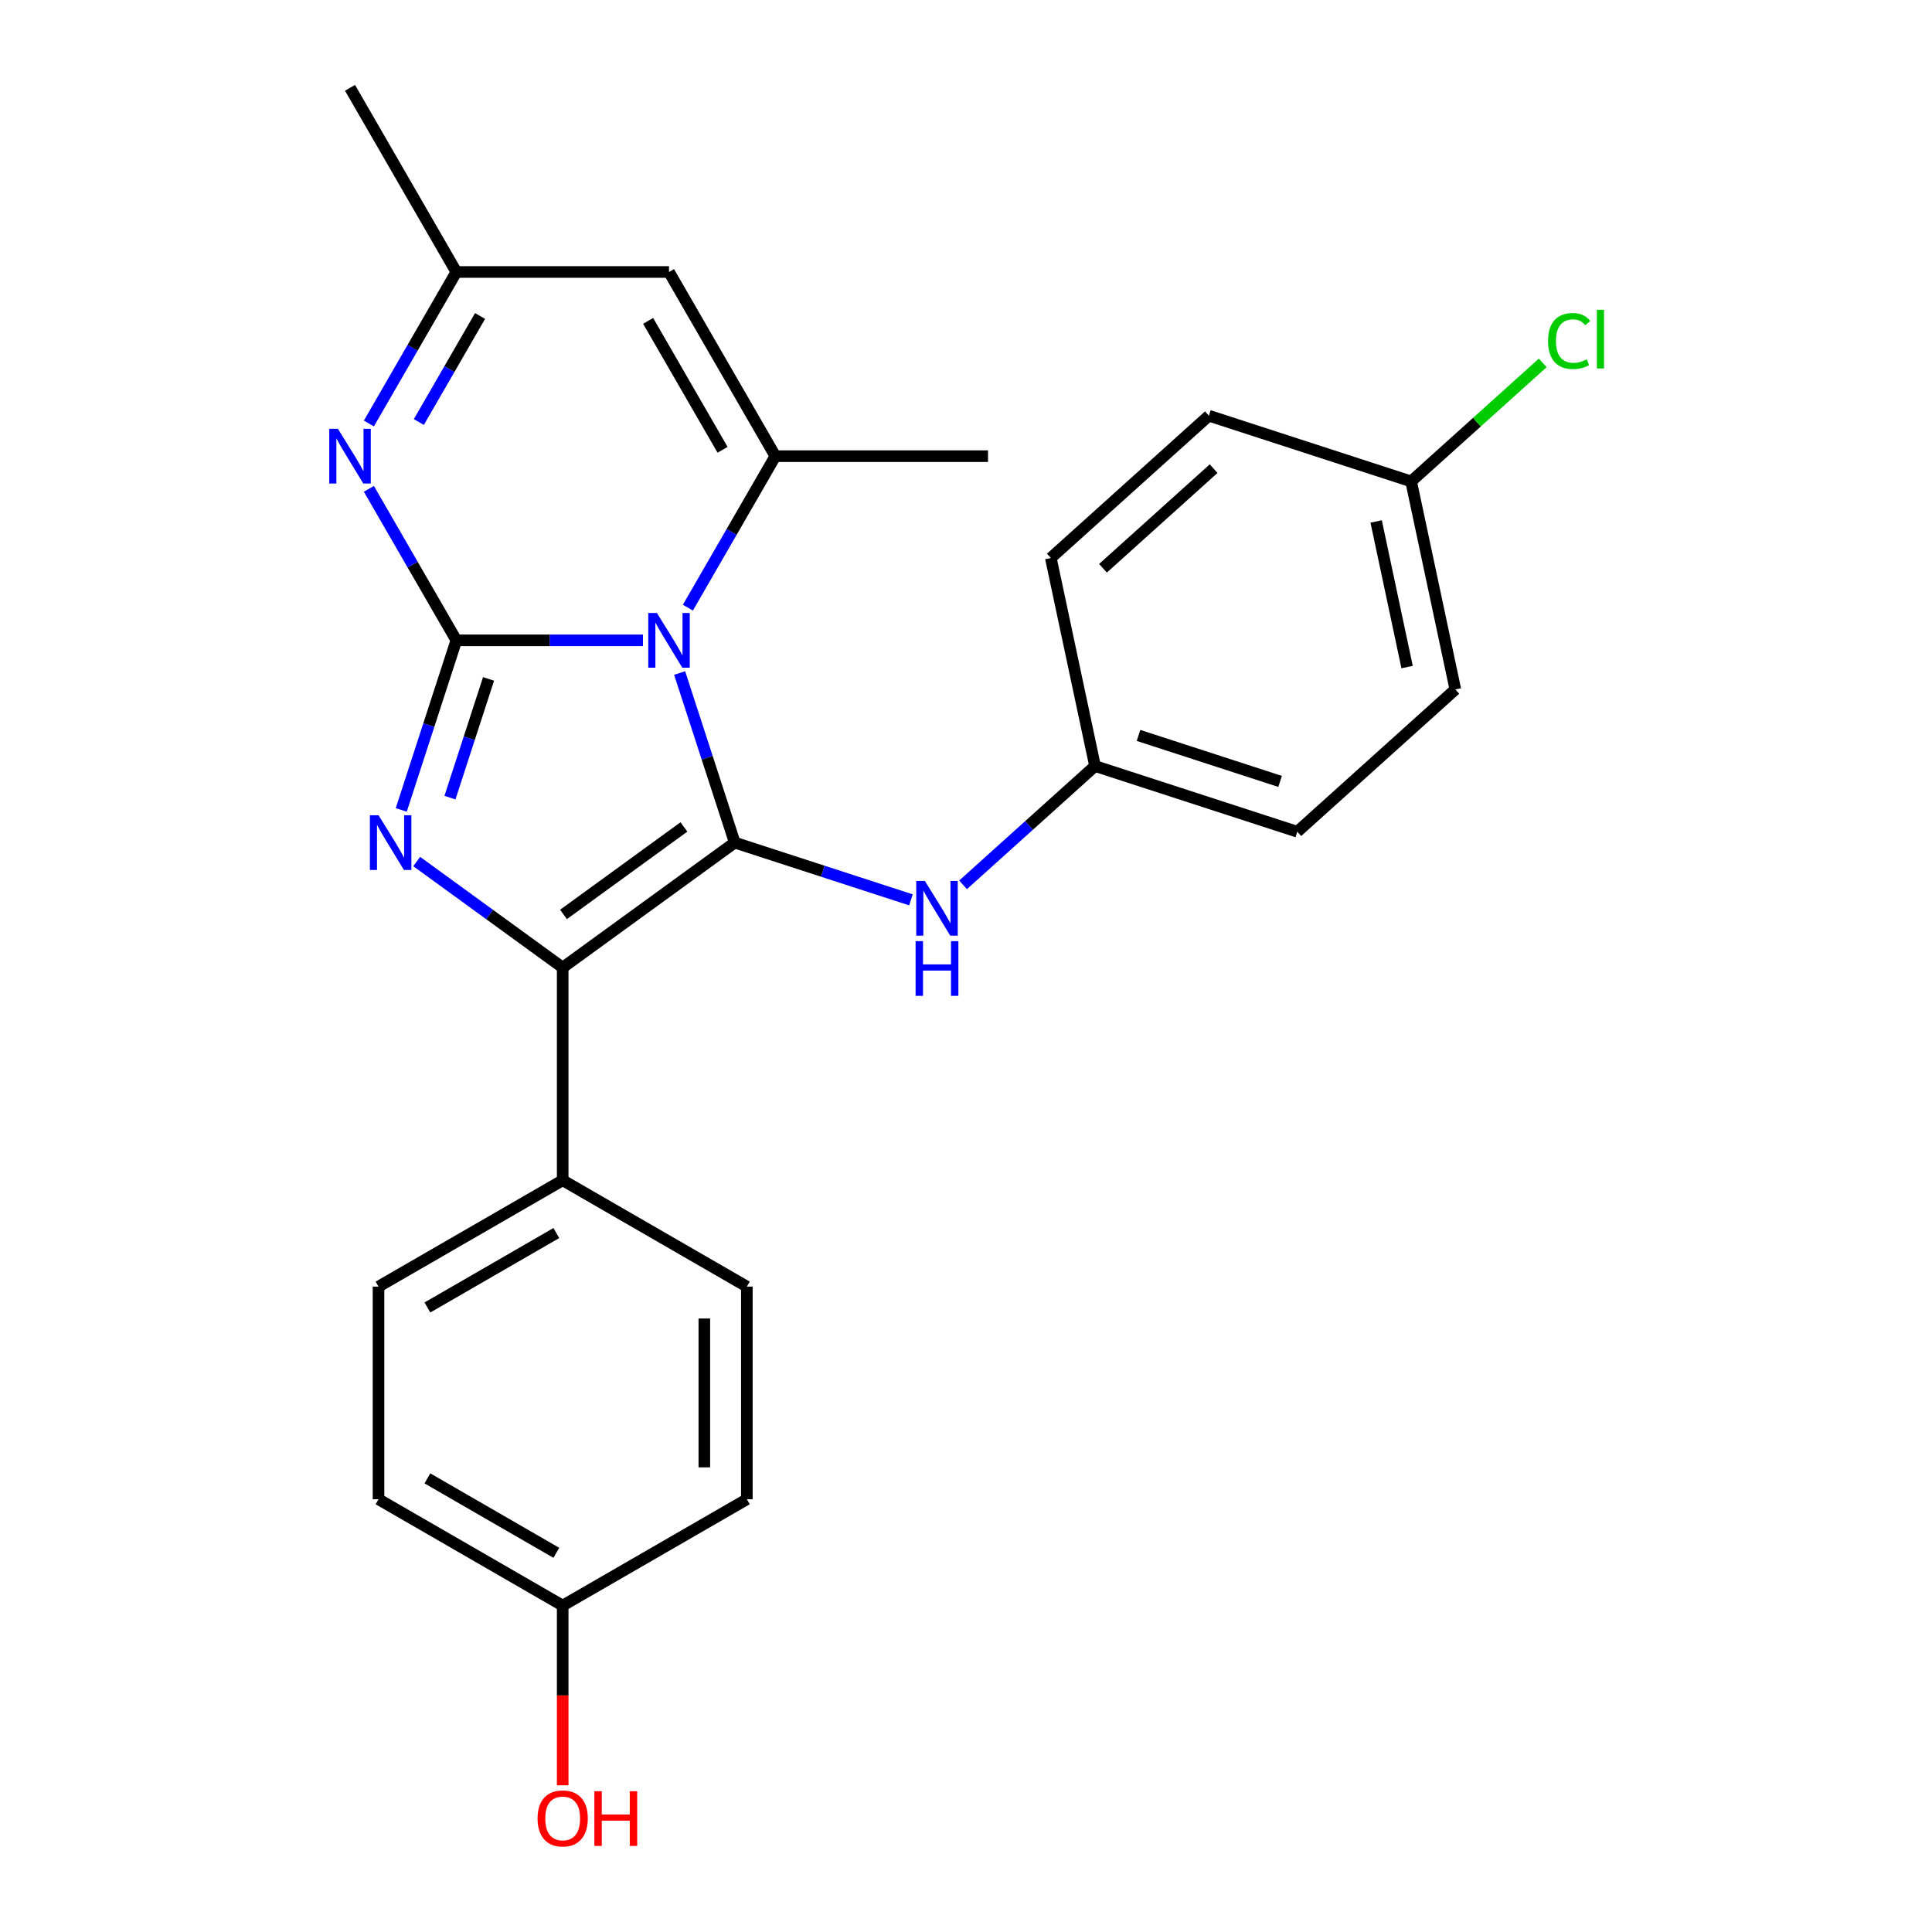 <?xml version='1.0' encoding='iso-8859-1'?>
<svg version='1.1' baseProfile='full'
              xmlns='http://www.w3.org/2000/svg'
                      xmlns:rdkit='http://www.rdkit.org/xml'
                      xmlns:xlink='http://www.w3.org/1999/xlink'
                  xml:space='preserve'
width='1000px' height='1000px' viewBox='0 0 1000 1000'>
<!-- END OF HEADER -->
<rect style='opacity:1.0;fill:#FFFFFF;stroke:none' width='1000' height='1000' x='0' y='0'> </rect>
<path class='bond-0' d='M 332.792,331.439 L 284.5,331.439' style='fill:none;fill-rule:evenodd;stroke:#0000FF;stroke-width:6px;stroke-linecap:butt;stroke-linejoin:miter;stroke-opacity:1' />
<path class='bond-0' d='M 284.5,331.439 L 236.208,331.439' style='fill:none;fill-rule:evenodd;stroke:#000000;stroke-width:6px;stroke-linecap:butt;stroke-linejoin:miter;stroke-opacity:1' />
<path class='bond-1' d='M 351.778,348.351 L 366.039,392.239' style='fill:none;fill-rule:evenodd;stroke:#0000FF;stroke-width:6px;stroke-linecap:butt;stroke-linejoin:miter;stroke-opacity:1' />
<path class='bond-1' d='M 366.039,392.239 L 380.299,436.127' style='fill:none;fill-rule:evenodd;stroke:#000000;stroke-width:6px;stroke-linecap:butt;stroke-linejoin:miter;stroke-opacity:1' />
<path class='bond-4' d='M 356.048,314.527 L 378.684,275.319' style='fill:none;fill-rule:evenodd;stroke:#0000FF;stroke-width:6px;stroke-linecap:butt;stroke-linejoin:miter;stroke-opacity:1' />
<path class='bond-4' d='M 378.684,275.319 L 401.321,236.111' style='fill:none;fill-rule:evenodd;stroke:#000000;stroke-width:6px;stroke-linecap:butt;stroke-linejoin:miter;stroke-opacity:1' />
<path class='bond-2' d='M 236.208,331.439 L 221.948,375.327' style='fill:none;fill-rule:evenodd;stroke:#000000;stroke-width:6px;stroke-linecap:butt;stroke-linejoin:miter;stroke-opacity:1' />
<path class='bond-2' d='M 221.948,375.327 L 207.688,419.215' style='fill:none;fill-rule:evenodd;stroke:#0000FF;stroke-width:6px;stroke-linecap:butt;stroke-linejoin:miter;stroke-opacity:1' />
<path class='bond-2' d='M 252.867,351.409 L 242.885,382.13' style='fill:none;fill-rule:evenodd;stroke:#000000;stroke-width:6px;stroke-linecap:butt;stroke-linejoin:miter;stroke-opacity:1' />
<path class='bond-2' d='M 242.885,382.13 L 232.903,412.852' style='fill:none;fill-rule:evenodd;stroke:#0000FF;stroke-width:6px;stroke-linecap:butt;stroke-linejoin:miter;stroke-opacity:1' />
<path class='bond-5' d='M 236.208,331.439 L 213.571,292.231' style='fill:none;fill-rule:evenodd;stroke:#000000;stroke-width:6px;stroke-linecap:butt;stroke-linejoin:miter;stroke-opacity:1' />
<path class='bond-5' d='M 213.571,292.231 L 190.934,253.023' style='fill:none;fill-rule:evenodd;stroke:#0000FF;stroke-width:6px;stroke-linecap:butt;stroke-linejoin:miter;stroke-opacity:1' />
<path class='bond-3' d='M 380.299,436.127 L 291.246,500.828' style='fill:none;fill-rule:evenodd;stroke:#000000;stroke-width:6px;stroke-linecap:butt;stroke-linejoin:miter;stroke-opacity:1' />
<path class='bond-3' d='M 354.001,428.022 L 291.663,473.312' style='fill:none;fill-rule:evenodd;stroke:#000000;stroke-width:6px;stroke-linecap:butt;stroke-linejoin:miter;stroke-opacity:1' />
<path class='bond-7' d='M 380.299,436.127 L 425.897,450.943' style='fill:none;fill-rule:evenodd;stroke:#000000;stroke-width:6px;stroke-linecap:butt;stroke-linejoin:miter;stroke-opacity:1' />
<path class='bond-7' d='M 425.897,450.943 L 471.495,465.759' style='fill:none;fill-rule:evenodd;stroke:#0000FF;stroke-width:6px;stroke-linecap:butt;stroke-linejoin:miter;stroke-opacity:1' />
<path class='bond-25' d='M 215.685,445.93 L 253.465,473.379' style='fill:none;fill-rule:evenodd;stroke:#0000FF;stroke-width:6px;stroke-linecap:butt;stroke-linejoin:miter;stroke-opacity:1' />
<path class='bond-25' d='M 253.465,473.379 L 291.246,500.828' style='fill:none;fill-rule:evenodd;stroke:#000000;stroke-width:6px;stroke-linecap:butt;stroke-linejoin:miter;stroke-opacity:1' />
<path class='bond-9' d='M 291.246,500.828 L 291.246,610.904' style='fill:none;fill-rule:evenodd;stroke:#000000;stroke-width:6px;stroke-linecap:butt;stroke-linejoin:miter;stroke-opacity:1' />
<path class='bond-6' d='M 401.321,236.111 L 346.283,140.783' style='fill:none;fill-rule:evenodd;stroke:#000000;stroke-width:6px;stroke-linecap:butt;stroke-linejoin:miter;stroke-opacity:1' />
<path class='bond-6' d='M 374,232.819 L 335.473,166.09' style='fill:none;fill-rule:evenodd;stroke:#000000;stroke-width:6px;stroke-linecap:butt;stroke-linejoin:miter;stroke-opacity:1' />
<path class='bond-13' d='M 401.321,236.111 L 511.397,236.111' style='fill:none;fill-rule:evenodd;stroke:#000000;stroke-width:6px;stroke-linecap:butt;stroke-linejoin:miter;stroke-opacity:1' />
<path class='bond-26' d='M 190.934,219.199 L 213.571,179.991' style='fill:none;fill-rule:evenodd;stroke:#0000FF;stroke-width:6px;stroke-linecap:butt;stroke-linejoin:miter;stroke-opacity:1' />
<path class='bond-26' d='M 213.571,179.991 L 236.208,140.783' style='fill:none;fill-rule:evenodd;stroke:#000000;stroke-width:6px;stroke-linecap:butt;stroke-linejoin:miter;stroke-opacity:1' />
<path class='bond-26' d='M 216.791,218.444 L 232.637,190.998' style='fill:none;fill-rule:evenodd;stroke:#0000FF;stroke-width:6px;stroke-linecap:butt;stroke-linejoin:miter;stroke-opacity:1' />
<path class='bond-26' d='M 232.637,190.998 L 248.482,163.553' style='fill:none;fill-rule:evenodd;stroke:#000000;stroke-width:6px;stroke-linecap:butt;stroke-linejoin:miter;stroke-opacity:1' />
<path class='bond-8' d='M 346.283,140.783 L 236.208,140.783' style='fill:none;fill-rule:evenodd;stroke:#000000;stroke-width:6px;stroke-linecap:butt;stroke-linejoin:miter;stroke-opacity:1' />
<path class='bond-10' d='M 498.479,457.994 L 532.634,427.241' style='fill:none;fill-rule:evenodd;stroke:#0000FF;stroke-width:6px;stroke-linecap:butt;stroke-linejoin:miter;stroke-opacity:1' />
<path class='bond-10' d='M 532.634,427.241 L 566.789,396.488' style='fill:none;fill-rule:evenodd;stroke:#000000;stroke-width:6px;stroke-linecap:butt;stroke-linejoin:miter;stroke-opacity:1' />
<path class='bond-24' d='M 236.208,140.783 L 181.17,45.455' style='fill:none;fill-rule:evenodd;stroke:#000000;stroke-width:6px;stroke-linecap:butt;stroke-linejoin:miter;stroke-opacity:1' />
<path class='bond-11' d='M 291.246,610.904 L 195.917,665.941' style='fill:none;fill-rule:evenodd;stroke:#000000;stroke-width:6px;stroke-linecap:butt;stroke-linejoin:miter;stroke-opacity:1' />
<path class='bond-11' d='M 287.954,638.225 L 221.224,676.751' style='fill:none;fill-rule:evenodd;stroke:#000000;stroke-width:6px;stroke-linecap:butt;stroke-linejoin:miter;stroke-opacity:1' />
<path class='bond-12' d='M 291.246,610.904 L 386.574,665.941' style='fill:none;fill-rule:evenodd;stroke:#000000;stroke-width:6px;stroke-linecap:butt;stroke-linejoin:miter;stroke-opacity:1' />
<path class='bond-19' d='M 566.789,396.488 L 543.903,288.817' style='fill:none;fill-rule:evenodd;stroke:#000000;stroke-width:6px;stroke-linecap:butt;stroke-linejoin:miter;stroke-opacity:1' />
<path class='bond-20' d='M 566.789,396.488 L 671.477,430.503' style='fill:none;fill-rule:evenodd;stroke:#000000;stroke-width:6px;stroke-linecap:butt;stroke-linejoin:miter;stroke-opacity:1' />
<path class='bond-20' d='M 589.295,380.652 L 662.577,404.463' style='fill:none;fill-rule:evenodd;stroke:#000000;stroke-width:6px;stroke-linecap:butt;stroke-linejoin:miter;stroke-opacity:1' />
<path class='bond-17' d='M 195.917,665.941 L 195.917,776.017' style='fill:none;fill-rule:evenodd;stroke:#000000;stroke-width:6px;stroke-linecap:butt;stroke-linejoin:miter;stroke-opacity:1' />
<path class='bond-16' d='M 386.574,665.941 L 386.574,776.017' style='fill:none;fill-rule:evenodd;stroke:#000000;stroke-width:6px;stroke-linecap:butt;stroke-linejoin:miter;stroke-opacity:1' />
<path class='bond-16' d='M 364.559,682.453 L 364.559,759.506' style='fill:none;fill-rule:evenodd;stroke:#000000;stroke-width:6px;stroke-linecap:butt;stroke-linejoin:miter;stroke-opacity:1' />
<path class='bond-14' d='M 730.393,249.178 L 753.279,356.848' style='fill:none;fill-rule:evenodd;stroke:#000000;stroke-width:6px;stroke-linecap:butt;stroke-linejoin:miter;stroke-opacity:1' />
<path class='bond-14' d='M 712.292,269.905 L 728.312,345.275' style='fill:none;fill-rule:evenodd;stroke:#000000;stroke-width:6px;stroke-linecap:butt;stroke-linejoin:miter;stroke-opacity:1' />
<path class='bond-18' d='M 730.393,249.178 L 764.458,218.505' style='fill:none;fill-rule:evenodd;stroke:#000000;stroke-width:6px;stroke-linecap:butt;stroke-linejoin:miter;stroke-opacity:1' />
<path class='bond-18' d='M 764.458,218.505 L 798.523,187.833' style='fill:none;fill-rule:evenodd;stroke:#00CC00;stroke-width:6px;stroke-linecap:butt;stroke-linejoin:miter;stroke-opacity:1' />
<path class='bond-27' d='M 730.393,249.178 L 625.705,215.163' style='fill:none;fill-rule:evenodd;stroke:#000000;stroke-width:6px;stroke-linecap:butt;stroke-linejoin:miter;stroke-opacity:1' />
<path class='bond-15' d='M 291.246,831.055 L 386.574,776.017' style='fill:none;fill-rule:evenodd;stroke:#000000;stroke-width:6px;stroke-linecap:butt;stroke-linejoin:miter;stroke-opacity:1' />
<path class='bond-23' d='M 291.246,831.055 L 291.246,877.556' style='fill:none;fill-rule:evenodd;stroke:#000000;stroke-width:6px;stroke-linecap:butt;stroke-linejoin:miter;stroke-opacity:1' />
<path class='bond-23' d='M 291.246,877.556 L 291.246,924.058' style='fill:none;fill-rule:evenodd;stroke:#FF0000;stroke-width:6px;stroke-linecap:butt;stroke-linejoin:miter;stroke-opacity:1' />
<path class='bond-28' d='M 291.246,831.055 L 195.917,776.017' style='fill:none;fill-rule:evenodd;stroke:#000000;stroke-width:6px;stroke-linecap:butt;stroke-linejoin:miter;stroke-opacity:1' />
<path class='bond-28' d='M 287.954,803.733 L 221.224,765.207' style='fill:none;fill-rule:evenodd;stroke:#000000;stroke-width:6px;stroke-linecap:butt;stroke-linejoin:miter;stroke-opacity:1' />
<path class='bond-21' d='M 543.903,288.817 L 625.705,215.163' style='fill:none;fill-rule:evenodd;stroke:#000000;stroke-width:6px;stroke-linecap:butt;stroke-linejoin:miter;stroke-opacity:1' />
<path class='bond-21' d='M 570.904,294.13 L 628.165,242.571' style='fill:none;fill-rule:evenodd;stroke:#000000;stroke-width:6px;stroke-linecap:butt;stroke-linejoin:miter;stroke-opacity:1' />
<path class='bond-22' d='M 671.477,430.503 L 753.279,356.848' style='fill:none;fill-rule:evenodd;stroke:#000000;stroke-width:6px;stroke-linecap:butt;stroke-linejoin:miter;stroke-opacity:1' />
<path  class='atom-0' d='M 340.023 317.279
L 349.303 332.279
Q 350.223 333.759, 351.703 336.439
Q 353.183 339.119, 353.263 339.279
L 353.263 317.279
L 357.023 317.279
L 357.023 345.599
L 353.143 345.599
L 343.183 329.199
Q 342.023 327.279, 340.783 325.079
Q 339.583 322.879, 339.223 322.199
L 339.223 345.599
L 335.543 345.599
L 335.543 317.279
L 340.023 317.279
' fill='#0000FF'/>
<path  class='atom-3' d='M 195.933 421.967
L 205.213 436.967
Q 206.133 438.447, 207.613 441.127
Q 209.093 443.807, 209.173 443.967
L 209.173 421.967
L 212.933 421.967
L 212.933 450.287
L 209.053 450.287
L 199.093 433.887
Q 197.933 431.967, 196.693 429.767
Q 195.493 427.567, 195.133 426.887
L 195.133 450.287
L 191.453 450.287
L 191.453 421.967
L 195.933 421.967
' fill='#0000FF'/>
<path  class='atom-6' d='M 174.91 221.951
L 184.19 236.951
Q 185.11 238.431, 186.59 241.111
Q 188.07 243.791, 188.15 243.951
L 188.15 221.951
L 191.91 221.951
L 191.91 250.271
L 188.03 250.271
L 178.07 233.871
Q 176.91 231.951, 175.67 229.751
Q 174.47 227.551, 174.11 226.871
L 174.11 250.271
L 170.43 250.271
L 170.43 221.951
L 174.91 221.951
' fill='#0000FF'/>
<path  class='atom-8' d='M 478.727 455.982
L 488.007 470.982
Q 488.927 472.462, 490.407 475.142
Q 491.887 477.822, 491.967 477.982
L 491.967 455.982
L 495.727 455.982
L 495.727 484.302
L 491.847 484.302
L 481.887 467.902
Q 480.727 465.982, 479.487 463.782
Q 478.287 461.582, 477.927 460.902
L 477.927 484.302
L 474.247 484.302
L 474.247 455.982
L 478.727 455.982
' fill='#0000FF'/>
<path  class='atom-8' d='M 473.907 487.134
L 477.747 487.134
L 477.747 499.174
L 492.227 499.174
L 492.227 487.134
L 496.067 487.134
L 496.067 515.454
L 492.227 515.454
L 492.227 502.374
L 477.747 502.374
L 477.747 515.454
L 473.907 515.454
L 473.907 487.134
' fill='#0000FF'/>
<path  class='atom-19' d='M 801.275 176.503
Q 801.275 169.463, 804.555 165.783
Q 807.875 162.063, 814.155 162.063
Q 819.995 162.063, 823.115 166.183
L 820.475 168.343
Q 818.195 165.343, 814.155 165.343
Q 809.875 165.343, 807.595 168.223
Q 805.355 171.063, 805.355 176.503
Q 805.355 182.103, 807.675 184.983
Q 810.035 187.863, 814.595 187.863
Q 817.715 187.863, 821.355 185.983
L 822.475 188.983
Q 820.995 189.943, 818.755 190.503
Q 816.515 191.063, 814.035 191.063
Q 807.875 191.063, 804.555 187.303
Q 801.275 183.543, 801.275 176.503
' fill='#00CC00'/>
<path  class='atom-19' d='M 826.555 160.343
L 830.235 160.343
L 830.235 190.703
L 826.555 190.703
L 826.555 160.343
' fill='#00CC00'/>
<path  class='atom-24' d='M 278.246 941.21
Q 278.246 934.41, 281.606 930.61
Q 284.966 926.81, 291.246 926.81
Q 297.526 926.81, 300.886 930.61
Q 304.246 934.41, 304.246 941.21
Q 304.246 948.09, 300.846 952.01
Q 297.446 955.89, 291.246 955.89
Q 285.006 955.89, 281.606 952.01
Q 278.246 948.13, 278.246 941.21
M 291.246 952.69
Q 295.566 952.69, 297.886 949.81
Q 300.246 946.89, 300.246 941.21
Q 300.246 935.65, 297.886 932.85
Q 295.566 930.01, 291.246 930.01
Q 286.926 930.01, 284.566 932.81
Q 282.246 935.61, 282.246 941.21
Q 282.246 946.93, 284.566 949.81
Q 286.926 952.69, 291.246 952.69
' fill='#FF0000'/>
<path  class='atom-24' d='M 307.646 927.13
L 311.486 927.13
L 311.486 939.17
L 325.966 939.17
L 325.966 927.13
L 329.806 927.13
L 329.806 955.45
L 325.966 955.45
L 325.966 942.37
L 311.486 942.37
L 311.486 955.45
L 307.646 955.45
L 307.646 927.13
' fill='#FF0000'/>
</svg>
